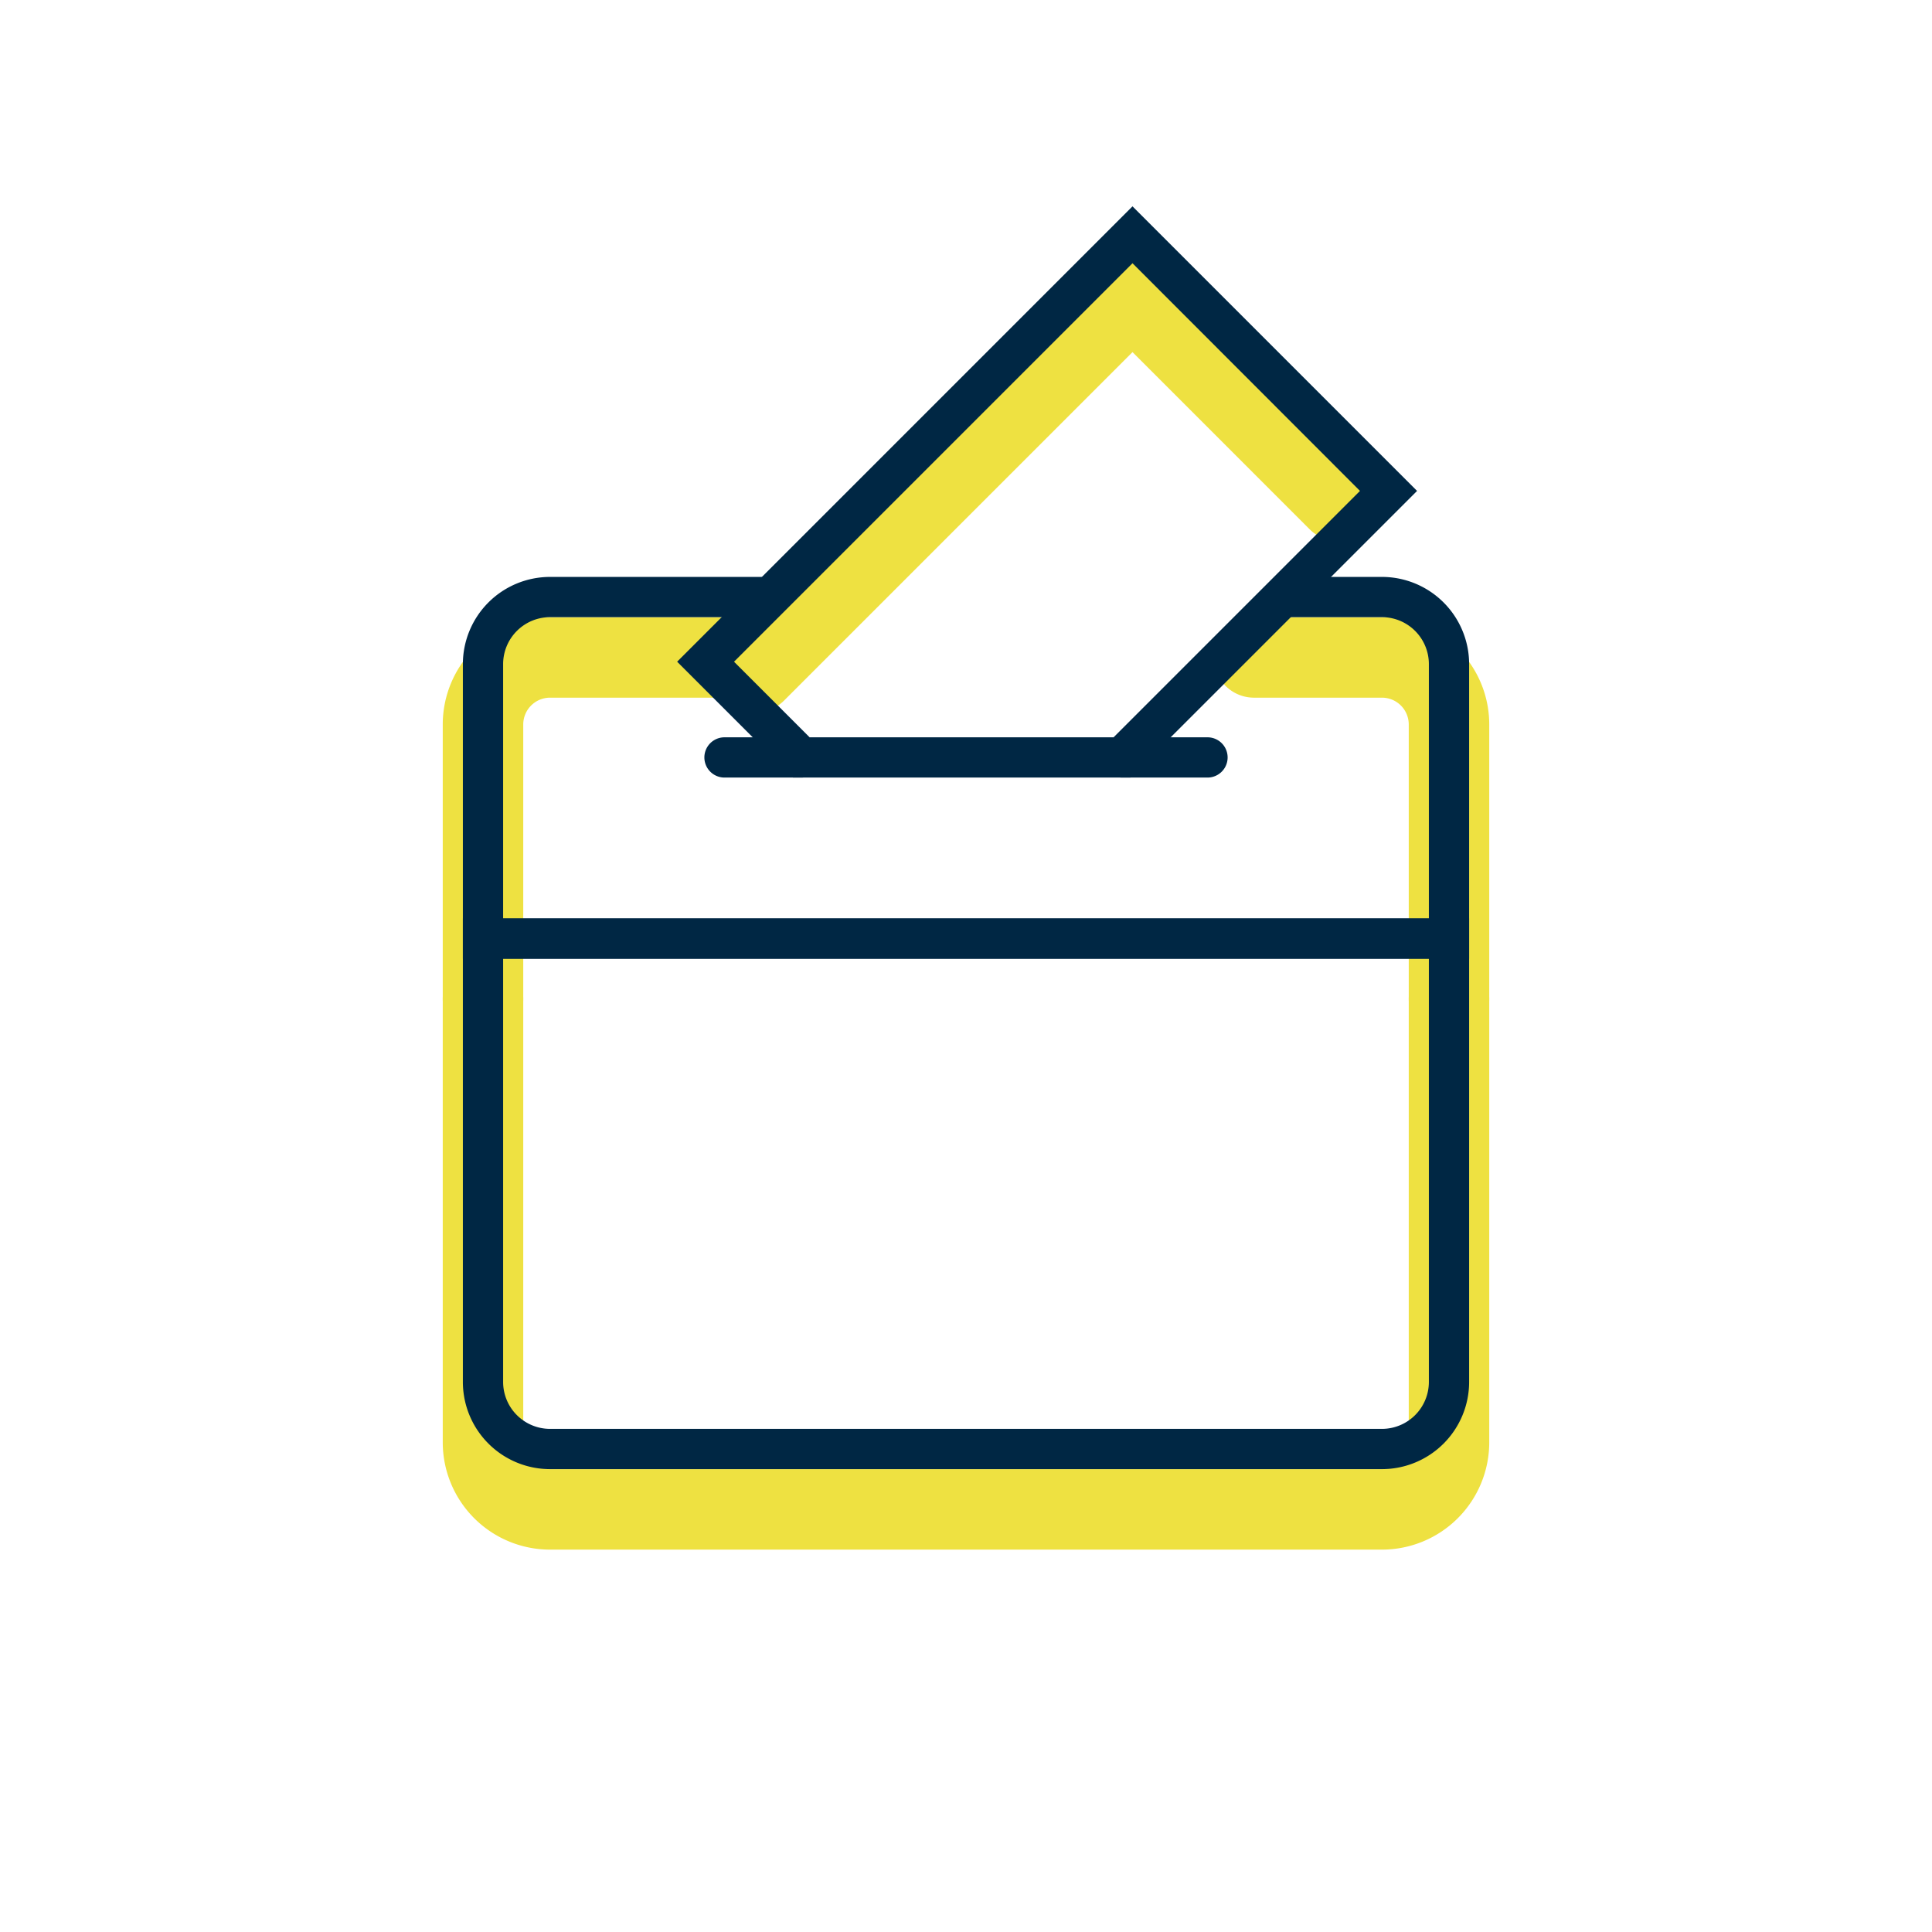 <svg xmlns="http://www.w3.org/2000/svg" viewBox="0 0 288 288">
  <g id="Calque_4" data-name="Calque 4">
    <path d="M206,231H82a16,16,0,0,1-16-16V148.91a6,6,0,0,1,12,0V215a4,4,0,0,0,4,4H206a4,4,0,0,0,4-4V148.91a6,6,0,1,1,12,0V215A16,16,0,0,1,206,231Z" style="fill: #eee141"/>
    <path d="M72,154.91a6,6,0,0,1-6-6V108A16,16,0,0,1,82,92h31.72a6,6,0,0,1,0,12H82a4,4,0,0,0-4,4v40.91A6,6,0,0,1,72,154.91Z" style="fill: #eee141"/>
    <path d="M216,154.91a6,6,0,0,1-6-6V108a4,4,0,0,0-4-4H186.93a6,6,0,0,1,0-12H206a16,16,0,0,1,16,16v40.91A6,6,0,0,1,216,154.91Z" style="fill: #eee141"/>
    <path d="M112.63,106.19a6,6,0,0,1-4.24-10.25l60.43-60.43,34.9,34.9a6,6,0,0,1-8.49,8.49L168.82,52.49l-51.94,51.94A6,6,0,0,1,112.63,106.19Z" style="fill: #eee141"/>
  </g>
  <g id="Calque_2" data-name="Calque 2">
    <path d="M206,219H82a13,13,0,0,1-13-13V136.91H219V206A13,13,0,0,1,206,219ZM75,142.91V206a7,7,0,0,0,7,7H206a7,7,0,0,0,7-7V142.91Z" style="fill: #002744"/>
    <path d="M219,142.91H69V99A13,13,0,0,1,82,86h31.72v6H82a7,7,0,0,0-7,7v37.91H213V99a7,7,0,0,0-7-7H191.18V86H206a13,13,0,0,1,13,13Z" style="fill: #002744"/>
    <path d="M180,115.91H167.27a3,3,0,0,1,0-6H180a3,3,0,0,1,0,6Z" style="fill: #002744"/>
    <path d="M119.45,115.91H108a3,3,0,0,1,0-6h11.45a3,3,0,1,1,0,6Z" style="fill: #002744"/>
    <path d="M168.51,115.91h-50.3L100.94,98.64l67.88-67.88,42.42,42.42Zm-47.82-6H166l36.73-36.73L168.82,39.24l-59.4,59.4Z" style="fill: #002744"/>
  </g>
</svg>
